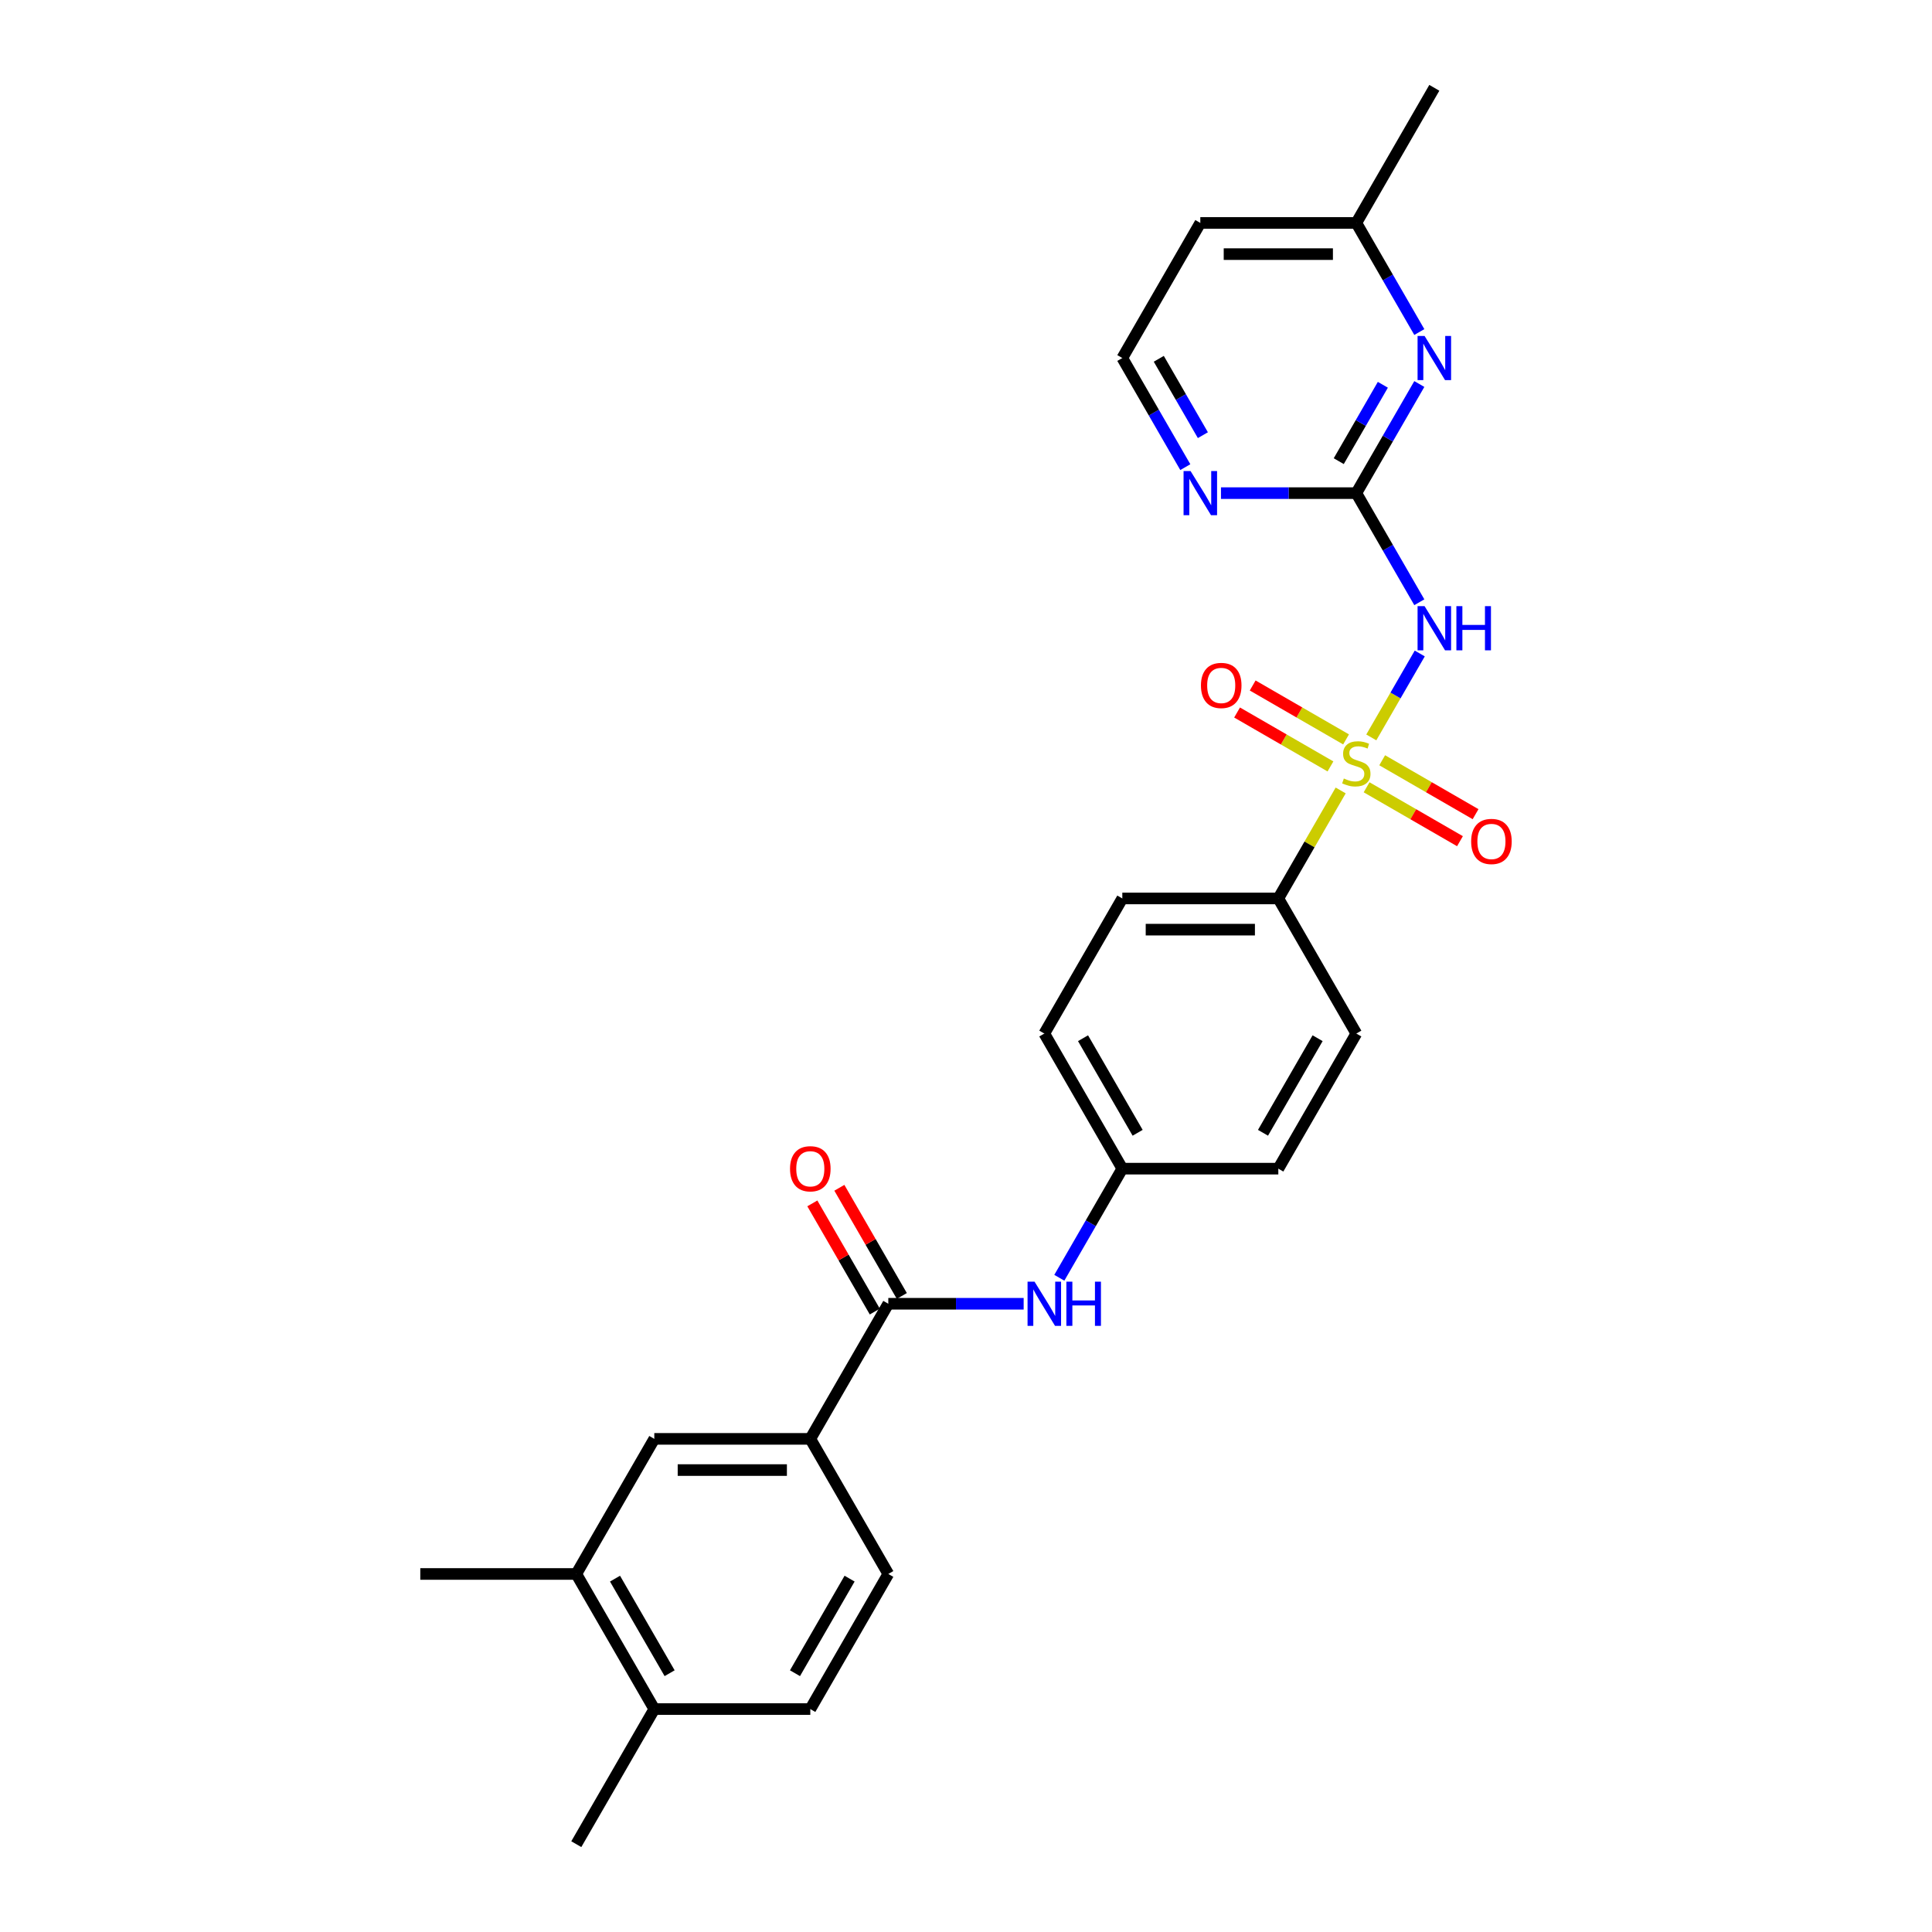 <?xml version='1.0' encoding='iso-8859-1'?>
<svg version='1.1' baseProfile='full'
              xmlns='http://www.w3.org/2000/svg'
                      xmlns:rdkit='http://www.rdkit.org/xml'
                      xmlns:xlink='http://www.w3.org/1999/xlink'
                  xml:space='preserve'
width='1000px' height='1000px' viewBox='0 0 1000 1000'>
<!-- END OF HEADER -->
<rect style='opacity:1.0;fill:#FFFFFF;stroke:none' width='1000' height='1000' x='0' y='0'> </rect>
<path class='bond-0' d='M 709.779,381.685 L 722.321,359.962' style='fill:none;fill-rule:evenodd;stroke:#CCCC00;stroke-width:6px;stroke-linecap:butt;stroke-linejoin:miter;stroke-opacity:1' />
<path class='bond-0' d='M 722.321,359.962 L 734.862,338.24' style='fill:none;fill-rule:evenodd;stroke:#0000FF;stroke-width:6px;stroke-linecap:butt;stroke-linejoin:miter;stroke-opacity:1' />
<path class='bond-4' d='M 693.929,409.139 L 677.793,437.087' style='fill:none;fill-rule:evenodd;stroke:#CCCC00;stroke-width:6px;stroke-linecap:butt;stroke-linejoin:miter;stroke-opacity:1' />
<path class='bond-4' d='M 677.793,437.087 L 661.657,465.035' style='fill:none;fill-rule:evenodd;stroke:#000000;stroke-width:6px;stroke-linecap:butt;stroke-linejoin:miter;stroke-opacity:1' />
<path class='bond-7' d='M 696.718,382.713 L 672.551,368.761' style='fill:none;fill-rule:evenodd;stroke:#CCCC00;stroke-width:6px;stroke-linecap:butt;stroke-linejoin:miter;stroke-opacity:1' />
<path class='bond-7' d='M 672.551,368.761 L 648.385,354.808' style='fill:none;fill-rule:evenodd;stroke:#FF0000;stroke-width:6px;stroke-linecap:butt;stroke-linejoin:miter;stroke-opacity:1' />
<path class='bond-7' d='M 688.643,396.699 L 664.476,382.747' style='fill:none;fill-rule:evenodd;stroke:#CCCC00;stroke-width:6px;stroke-linecap:butt;stroke-linejoin:miter;stroke-opacity:1' />
<path class='bond-7' d='M 664.476,382.747 L 640.31,368.794' style='fill:none;fill-rule:evenodd;stroke:#FF0000;stroke-width:6px;stroke-linecap:butt;stroke-linejoin:miter;stroke-opacity:1' />
<path class='bond-8' d='M 707.344,407.497 L 731.511,421.449' style='fill:none;fill-rule:evenodd;stroke:#CCCC00;stroke-width:6px;stroke-linecap:butt;stroke-linejoin:miter;stroke-opacity:1' />
<path class='bond-8' d='M 731.511,421.449 L 755.678,435.402' style='fill:none;fill-rule:evenodd;stroke:#FF0000;stroke-width:6px;stroke-linecap:butt;stroke-linejoin:miter;stroke-opacity:1' />
<path class='bond-8' d='M 715.419,393.51 L 739.586,407.463' style='fill:none;fill-rule:evenodd;stroke:#CCCC00;stroke-width:6px;stroke-linecap:butt;stroke-linejoin:miter;stroke-opacity:1' />
<path class='bond-8' d='M 739.586,407.463 L 763.753,421.416' style='fill:none;fill-rule:evenodd;stroke:#FF0000;stroke-width:6px;stroke-linecap:butt;stroke-linejoin:miter;stroke-opacity:1' />
<path class='bond-1' d='M 734.638,311.722 L 718.335,283.483' style='fill:none;fill-rule:evenodd;stroke:#0000FF;stroke-width:6px;stroke-linecap:butt;stroke-linejoin:miter;stroke-opacity:1' />
<path class='bond-1' d='M 718.335,283.483 L 702.031,255.245' style='fill:none;fill-rule:evenodd;stroke:#000000;stroke-width:6px;stroke-linecap:butt;stroke-linejoin:miter;stroke-opacity:1' />
<path class='bond-3' d='M 702.031,255.245 L 718.335,227.006' style='fill:none;fill-rule:evenodd;stroke:#000000;stroke-width:6px;stroke-linecap:butt;stroke-linejoin:miter;stroke-opacity:1' />
<path class='bond-3' d='M 718.335,227.006 L 734.638,198.767' style='fill:none;fill-rule:evenodd;stroke:#0000FF;stroke-width:6px;stroke-linecap:butt;stroke-linejoin:miter;stroke-opacity:1' />
<path class='bond-3' d='M 692.936,238.698 L 704.349,218.931' style='fill:none;fill-rule:evenodd;stroke:#000000;stroke-width:6px;stroke-linecap:butt;stroke-linejoin:miter;stroke-opacity:1' />
<path class='bond-3' d='M 704.349,218.931 L 715.761,199.164' style='fill:none;fill-rule:evenodd;stroke:#0000FF;stroke-width:6px;stroke-linecap:butt;stroke-linejoin:miter;stroke-opacity:1' />
<path class='bond-9' d='M 702.031,255.245 L 667.003,255.245' style='fill:none;fill-rule:evenodd;stroke:#000000;stroke-width:6px;stroke-linecap:butt;stroke-linejoin:miter;stroke-opacity:1' />
<path class='bond-9' d='M 667.003,255.245 L 631.974,255.245' style='fill:none;fill-rule:evenodd;stroke:#0000FF;stroke-width:6px;stroke-linecap:butt;stroke-linejoin:miter;stroke-opacity:1' />
<path class='bond-2' d='M 459.786,674.825 L 494.815,674.825' style='fill:none;fill-rule:evenodd;stroke:#000000;stroke-width:6px;stroke-linecap:butt;stroke-linejoin:miter;stroke-opacity:1' />
<path class='bond-2' d='M 494.815,674.825 L 529.844,674.825' style='fill:none;fill-rule:evenodd;stroke:#0000FF;stroke-width:6px;stroke-linecap:butt;stroke-linejoin:miter;stroke-opacity:1' />
<path class='bond-5' d='M 459.786,674.825 L 419.412,744.755' style='fill:none;fill-rule:evenodd;stroke:#000000;stroke-width:6px;stroke-linecap:butt;stroke-linejoin:miter;stroke-opacity:1' />
<path class='bond-12' d='M 466.779,670.788 L 450.616,642.791' style='fill:none;fill-rule:evenodd;stroke:#000000;stroke-width:6px;stroke-linecap:butt;stroke-linejoin:miter;stroke-opacity:1' />
<path class='bond-12' d='M 450.616,642.791 L 434.452,614.795' style='fill:none;fill-rule:evenodd;stroke:#FF0000;stroke-width:6px;stroke-linecap:butt;stroke-linejoin:miter;stroke-opacity:1' />
<path class='bond-12' d='M 452.793,678.863 L 436.63,650.866' style='fill:none;fill-rule:evenodd;stroke:#000000;stroke-width:6px;stroke-linecap:butt;stroke-linejoin:miter;stroke-opacity:1' />
<path class='bond-12' d='M 436.63,650.866 L 420.466,622.87' style='fill:none;fill-rule:evenodd;stroke:#FF0000;stroke-width:6px;stroke-linecap:butt;stroke-linejoin:miter;stroke-opacity:1' />
<path class='bond-19' d='M 734.638,171.862 L 718.335,143.623' style='fill:none;fill-rule:evenodd;stroke:#0000FF;stroke-width:6px;stroke-linecap:butt;stroke-linejoin:miter;stroke-opacity:1' />
<path class='bond-19' d='M 718.335,143.623 L 702.031,115.385' style='fill:none;fill-rule:evenodd;stroke:#000000;stroke-width:6px;stroke-linecap:butt;stroke-linejoin:miter;stroke-opacity:1' />
<path class='bond-16' d='M 661.657,465.035 L 580.909,465.035' style='fill:none;fill-rule:evenodd;stroke:#000000;stroke-width:6px;stroke-linecap:butt;stroke-linejoin:miter;stroke-opacity:1' />
<path class='bond-16' d='M 649.545,481.185 L 593.021,481.185' style='fill:none;fill-rule:evenodd;stroke:#000000;stroke-width:6px;stroke-linecap:butt;stroke-linejoin:miter;stroke-opacity:1' />
<path class='bond-17' d='M 661.657,465.035 L 702.031,534.965' style='fill:none;fill-rule:evenodd;stroke:#000000;stroke-width:6px;stroke-linecap:butt;stroke-linejoin:miter;stroke-opacity:1' />
<path class='bond-10' d='M 419.412,744.755 L 338.664,744.755' style='fill:none;fill-rule:evenodd;stroke:#000000;stroke-width:6px;stroke-linecap:butt;stroke-linejoin:miter;stroke-opacity:1' />
<path class='bond-10' d='M 407.3,760.905 L 350.776,760.905' style='fill:none;fill-rule:evenodd;stroke:#000000;stroke-width:6px;stroke-linecap:butt;stroke-linejoin:miter;stroke-opacity:1' />
<path class='bond-14' d='M 419.412,744.755 L 459.786,814.685' style='fill:none;fill-rule:evenodd;stroke:#000000;stroke-width:6px;stroke-linecap:butt;stroke-linejoin:miter;stroke-opacity:1' />
<path class='bond-6' d='M 548.302,661.373 L 564.605,633.134' style='fill:none;fill-rule:evenodd;stroke:#0000FF;stroke-width:6px;stroke-linecap:butt;stroke-linejoin:miter;stroke-opacity:1' />
<path class='bond-6' d='M 564.605,633.134 L 580.909,604.895' style='fill:none;fill-rule:evenodd;stroke:#000000;stroke-width:6px;stroke-linecap:butt;stroke-linejoin:miter;stroke-opacity:1' />
<path class='bond-20' d='M 613.516,241.792 L 597.212,213.553' style='fill:none;fill-rule:evenodd;stroke:#0000FF;stroke-width:6px;stroke-linecap:butt;stroke-linejoin:miter;stroke-opacity:1' />
<path class='bond-20' d='M 597.212,213.553 L 580.909,185.315' style='fill:none;fill-rule:evenodd;stroke:#000000;stroke-width:6px;stroke-linecap:butt;stroke-linejoin:miter;stroke-opacity:1' />
<path class='bond-20' d='M 622.611,225.246 L 611.198,205.479' style='fill:none;fill-rule:evenodd;stroke:#0000FF;stroke-width:6px;stroke-linecap:butt;stroke-linejoin:miter;stroke-opacity:1' />
<path class='bond-20' d='M 611.198,205.479 L 599.786,185.711' style='fill:none;fill-rule:evenodd;stroke:#000000;stroke-width:6px;stroke-linecap:butt;stroke-linejoin:miter;stroke-opacity:1' />
<path class='bond-11' d='M 338.664,744.755 L 298.29,814.685' style='fill:none;fill-rule:evenodd;stroke:#000000;stroke-width:6px;stroke-linecap:butt;stroke-linejoin:miter;stroke-opacity:1' />
<path class='bond-24' d='M 298.29,814.685 L 217.541,814.685' style='fill:none;fill-rule:evenodd;stroke:#000000;stroke-width:6px;stroke-linecap:butt;stroke-linejoin:miter;stroke-opacity:1' />
<path class='bond-29' d='M 298.29,814.685 L 338.664,884.615' style='fill:none;fill-rule:evenodd;stroke:#000000;stroke-width:6px;stroke-linecap:butt;stroke-linejoin:miter;stroke-opacity:1' />
<path class='bond-29' d='M 318.332,817.1 L 346.594,866.051' style='fill:none;fill-rule:evenodd;stroke:#000000;stroke-width:6px;stroke-linecap:butt;stroke-linejoin:miter;stroke-opacity:1' />
<path class='bond-13' d='M 338.664,884.615 L 419.412,884.615' style='fill:none;fill-rule:evenodd;stroke:#000000;stroke-width:6px;stroke-linecap:butt;stroke-linejoin:miter;stroke-opacity:1' />
<path class='bond-25' d='M 338.664,884.615 L 298.29,954.545' style='fill:none;fill-rule:evenodd;stroke:#000000;stroke-width:6px;stroke-linecap:butt;stroke-linejoin:miter;stroke-opacity:1' />
<path class='bond-15' d='M 459.786,814.685 L 419.412,884.615' style='fill:none;fill-rule:evenodd;stroke:#000000;stroke-width:6px;stroke-linecap:butt;stroke-linejoin:miter;stroke-opacity:1' />
<path class='bond-15' d='M 439.744,817.1 L 411.482,866.051' style='fill:none;fill-rule:evenodd;stroke:#000000;stroke-width:6px;stroke-linecap:butt;stroke-linejoin:miter;stroke-opacity:1' />
<path class='bond-21' d='M 580.909,465.035 L 540.535,534.965' style='fill:none;fill-rule:evenodd;stroke:#000000;stroke-width:6px;stroke-linecap:butt;stroke-linejoin:miter;stroke-opacity:1' />
<path class='bond-22' d='M 702.031,534.965 L 661.657,604.895' style='fill:none;fill-rule:evenodd;stroke:#000000;stroke-width:6px;stroke-linecap:butt;stroke-linejoin:miter;stroke-opacity:1' />
<path class='bond-22' d='M 681.989,537.38 L 653.727,586.331' style='fill:none;fill-rule:evenodd;stroke:#000000;stroke-width:6px;stroke-linecap:butt;stroke-linejoin:miter;stroke-opacity:1' />
<path class='bond-18' d='M 580.909,604.895 L 661.657,604.895' style='fill:none;fill-rule:evenodd;stroke:#000000;stroke-width:6px;stroke-linecap:butt;stroke-linejoin:miter;stroke-opacity:1' />
<path class='bond-27' d='M 580.909,604.895 L 540.535,534.965' style='fill:none;fill-rule:evenodd;stroke:#000000;stroke-width:6px;stroke-linecap:butt;stroke-linejoin:miter;stroke-opacity:1' />
<path class='bond-27' d='M 588.839,586.331 L 560.577,537.38' style='fill:none;fill-rule:evenodd;stroke:#000000;stroke-width:6px;stroke-linecap:butt;stroke-linejoin:miter;stroke-opacity:1' />
<path class='bond-26' d='M 702.031,115.385 L 742.405,45.455' style='fill:none;fill-rule:evenodd;stroke:#000000;stroke-width:6px;stroke-linecap:butt;stroke-linejoin:miter;stroke-opacity:1' />
<path class='bond-28' d='M 702.031,115.385 L 621.283,115.385' style='fill:none;fill-rule:evenodd;stroke:#000000;stroke-width:6px;stroke-linecap:butt;stroke-linejoin:miter;stroke-opacity:1' />
<path class='bond-28' d='M 689.919,131.534 L 633.395,131.534' style='fill:none;fill-rule:evenodd;stroke:#000000;stroke-width:6px;stroke-linecap:butt;stroke-linejoin:miter;stroke-opacity:1' />
<path class='bond-23' d='M 580.909,185.315 L 621.283,115.385' style='fill:none;fill-rule:evenodd;stroke:#000000;stroke-width:6px;stroke-linecap:butt;stroke-linejoin:miter;stroke-opacity:1' />
<path  class='atom-0' d='M 695.571 402.954
Q 695.83 403.051, 696.896 403.503
Q 697.961 403.955, 699.124 404.246
Q 700.319 404.504, 701.482 404.504
Q 703.646 404.504, 704.906 403.47
Q 706.166 402.405, 706.166 400.563
Q 706.166 399.304, 705.52 398.529
Q 704.906 397.753, 703.937 397.334
Q 702.968 396.914, 701.353 396.429
Q 699.318 395.815, 698.091 395.234
Q 696.896 394.653, 696.024 393.425
Q 695.184 392.198, 695.184 390.131
Q 695.184 387.256, 697.122 385.48
Q 699.092 383.703, 702.968 383.703
Q 705.616 383.703, 708.62 384.963
L 707.877 387.45
Q 705.132 386.319, 703.065 386.319
Q 700.836 386.319, 699.609 387.256
Q 698.381 388.161, 698.414 389.743
Q 698.414 390.971, 699.027 391.713
Q 699.673 392.456, 700.578 392.876
Q 701.514 393.296, 703.065 393.781
Q 705.132 394.427, 706.359 395.073
Q 707.587 395.719, 708.459 397.043
Q 709.363 398.335, 709.363 400.563
Q 709.363 403.729, 707.231 405.441
Q 705.132 407.12, 701.611 407.12
Q 699.576 407.12, 698.026 406.668
Q 696.508 406.248, 694.699 405.505
L 695.571 402.954
' fill='#CCCC00'/>
<path  class='atom-1' d='M 737.35 313.741
L 744.844 325.853
Q 745.587 327.048, 746.782 329.212
Q 747.977 331.376, 748.042 331.505
L 748.042 313.741
L 751.078 313.741
L 751.078 336.609
L 747.945 336.609
L 739.902 323.366
Q 738.965 321.816, 737.964 320.039
Q 736.995 318.263, 736.705 317.714
L 736.705 336.609
L 733.733 336.609
L 733.733 313.741
L 737.35 313.741
' fill='#0000FF'/>
<path  class='atom-1' d='M 753.823 313.741
L 756.924 313.741
L 756.924 323.463
L 768.616 323.463
L 768.616 313.741
L 771.717 313.741
L 771.717 336.609
L 768.616 336.609
L 768.616 326.047
L 756.924 326.047
L 756.924 336.609
L 753.823 336.609
L 753.823 313.741
' fill='#0000FF'/>
<path  class='atom-4' d='M 737.35 173.881
L 744.844 185.993
Q 745.587 187.188, 746.782 189.352
Q 747.977 191.516, 748.042 191.645
L 748.042 173.881
L 751.078 173.881
L 751.078 196.749
L 747.945 196.749
L 739.902 183.506
Q 738.965 181.956, 737.964 180.179
Q 736.995 178.403, 736.705 177.854
L 736.705 196.749
L 733.733 196.749
L 733.733 173.881
L 737.35 173.881
' fill='#0000FF'/>
<path  class='atom-7' d='M 535.48 663.391
L 542.973 675.503
Q 543.716 676.699, 544.911 678.863
Q 546.106 681.027, 546.171 681.156
L 546.171 663.391
L 549.207 663.391
L 549.207 686.259
L 546.074 686.259
L 538.031 673.016
Q 537.095 671.466, 536.093 669.69
Q 535.124 667.913, 534.834 667.364
L 534.834 686.259
L 531.862 686.259
L 531.862 663.391
L 535.48 663.391
' fill='#0000FF'/>
<path  class='atom-7' d='M 551.952 663.391
L 555.053 663.391
L 555.053 673.113
L 566.746 673.113
L 566.746 663.391
L 569.846 663.391
L 569.846 686.259
L 566.746 686.259
L 566.746 675.697
L 555.053 675.697
L 555.053 686.259
L 551.952 686.259
L 551.952 663.391
' fill='#0000FF'/>
<path  class='atom-8' d='M 621.604 354.795
Q 621.604 349.304, 624.317 346.236
Q 627.03 343.168, 632.101 343.168
Q 637.172 343.168, 639.885 346.236
Q 642.598 349.304, 642.598 354.795
Q 642.598 360.351, 639.853 363.516
Q 637.108 366.649, 632.101 366.649
Q 627.062 366.649, 624.317 363.516
Q 621.604 360.383, 621.604 354.795
M 632.101 364.065
Q 635.589 364.065, 637.463 361.74
Q 639.368 359.382, 639.368 354.795
Q 639.368 350.306, 637.463 348.045
Q 635.589 345.752, 632.101 345.752
Q 628.613 345.752, 626.707 348.012
Q 624.834 350.273, 624.834 354.795
Q 624.834 359.414, 626.707 361.74
Q 628.613 364.065, 632.101 364.065
' fill='#FF0000'/>
<path  class='atom-9' d='M 761.464 435.544
Q 761.464 430.053, 764.177 426.984
Q 766.89 423.916, 771.961 423.916
Q 777.032 423.916, 779.745 426.984
Q 782.459 430.053, 782.459 435.544
Q 782.459 441.099, 779.713 444.264
Q 776.968 447.397, 771.961 447.397
Q 766.923 447.397, 764.177 444.264
Q 761.464 441.131, 761.464 435.544
M 771.961 444.814
Q 775.45 444.814, 777.323 442.488
Q 779.229 440.13, 779.229 435.544
Q 779.229 431.054, 777.323 428.793
Q 775.45 426.5, 771.961 426.5
Q 768.473 426.5, 766.567 428.761
Q 764.694 431.022, 764.694 435.544
Q 764.694 440.162, 766.567 442.488
Q 768.473 444.814, 771.961 444.814
' fill='#FF0000'/>
<path  class='atom-10' d='M 616.228 243.811
L 623.722 255.923
Q 624.464 257.118, 625.659 259.282
Q 626.855 261.446, 626.919 261.575
L 626.919 243.811
L 629.955 243.811
L 629.955 266.679
L 626.822 266.679
L 618.78 253.436
Q 617.843 251.886, 616.842 250.109
Q 615.873 248.333, 615.582 247.784
L 615.582 266.679
L 612.611 266.679
L 612.611 243.811
L 616.228 243.811
' fill='#0000FF'/>
<path  class='atom-13' d='M 408.915 604.96
Q 408.915 599.469, 411.628 596.4
Q 414.341 593.332, 419.412 593.332
Q 424.483 593.332, 427.196 596.4
Q 429.909 599.469, 429.909 604.96
Q 429.909 610.515, 427.164 613.681
Q 424.419 616.814, 419.412 616.814
Q 414.373 616.814, 411.628 613.681
Q 408.915 610.547, 408.915 604.96
M 419.412 614.23
Q 422.901 614.23, 424.774 611.904
Q 426.68 609.546, 426.68 604.96
Q 426.68 600.47, 424.774 598.209
Q 422.901 595.916, 419.412 595.916
Q 415.924 595.916, 414.018 598.177
Q 412.145 600.438, 412.145 604.96
Q 412.145 609.579, 414.018 611.904
Q 415.924 614.23, 419.412 614.23
' fill='#FF0000'/>
</svg>
